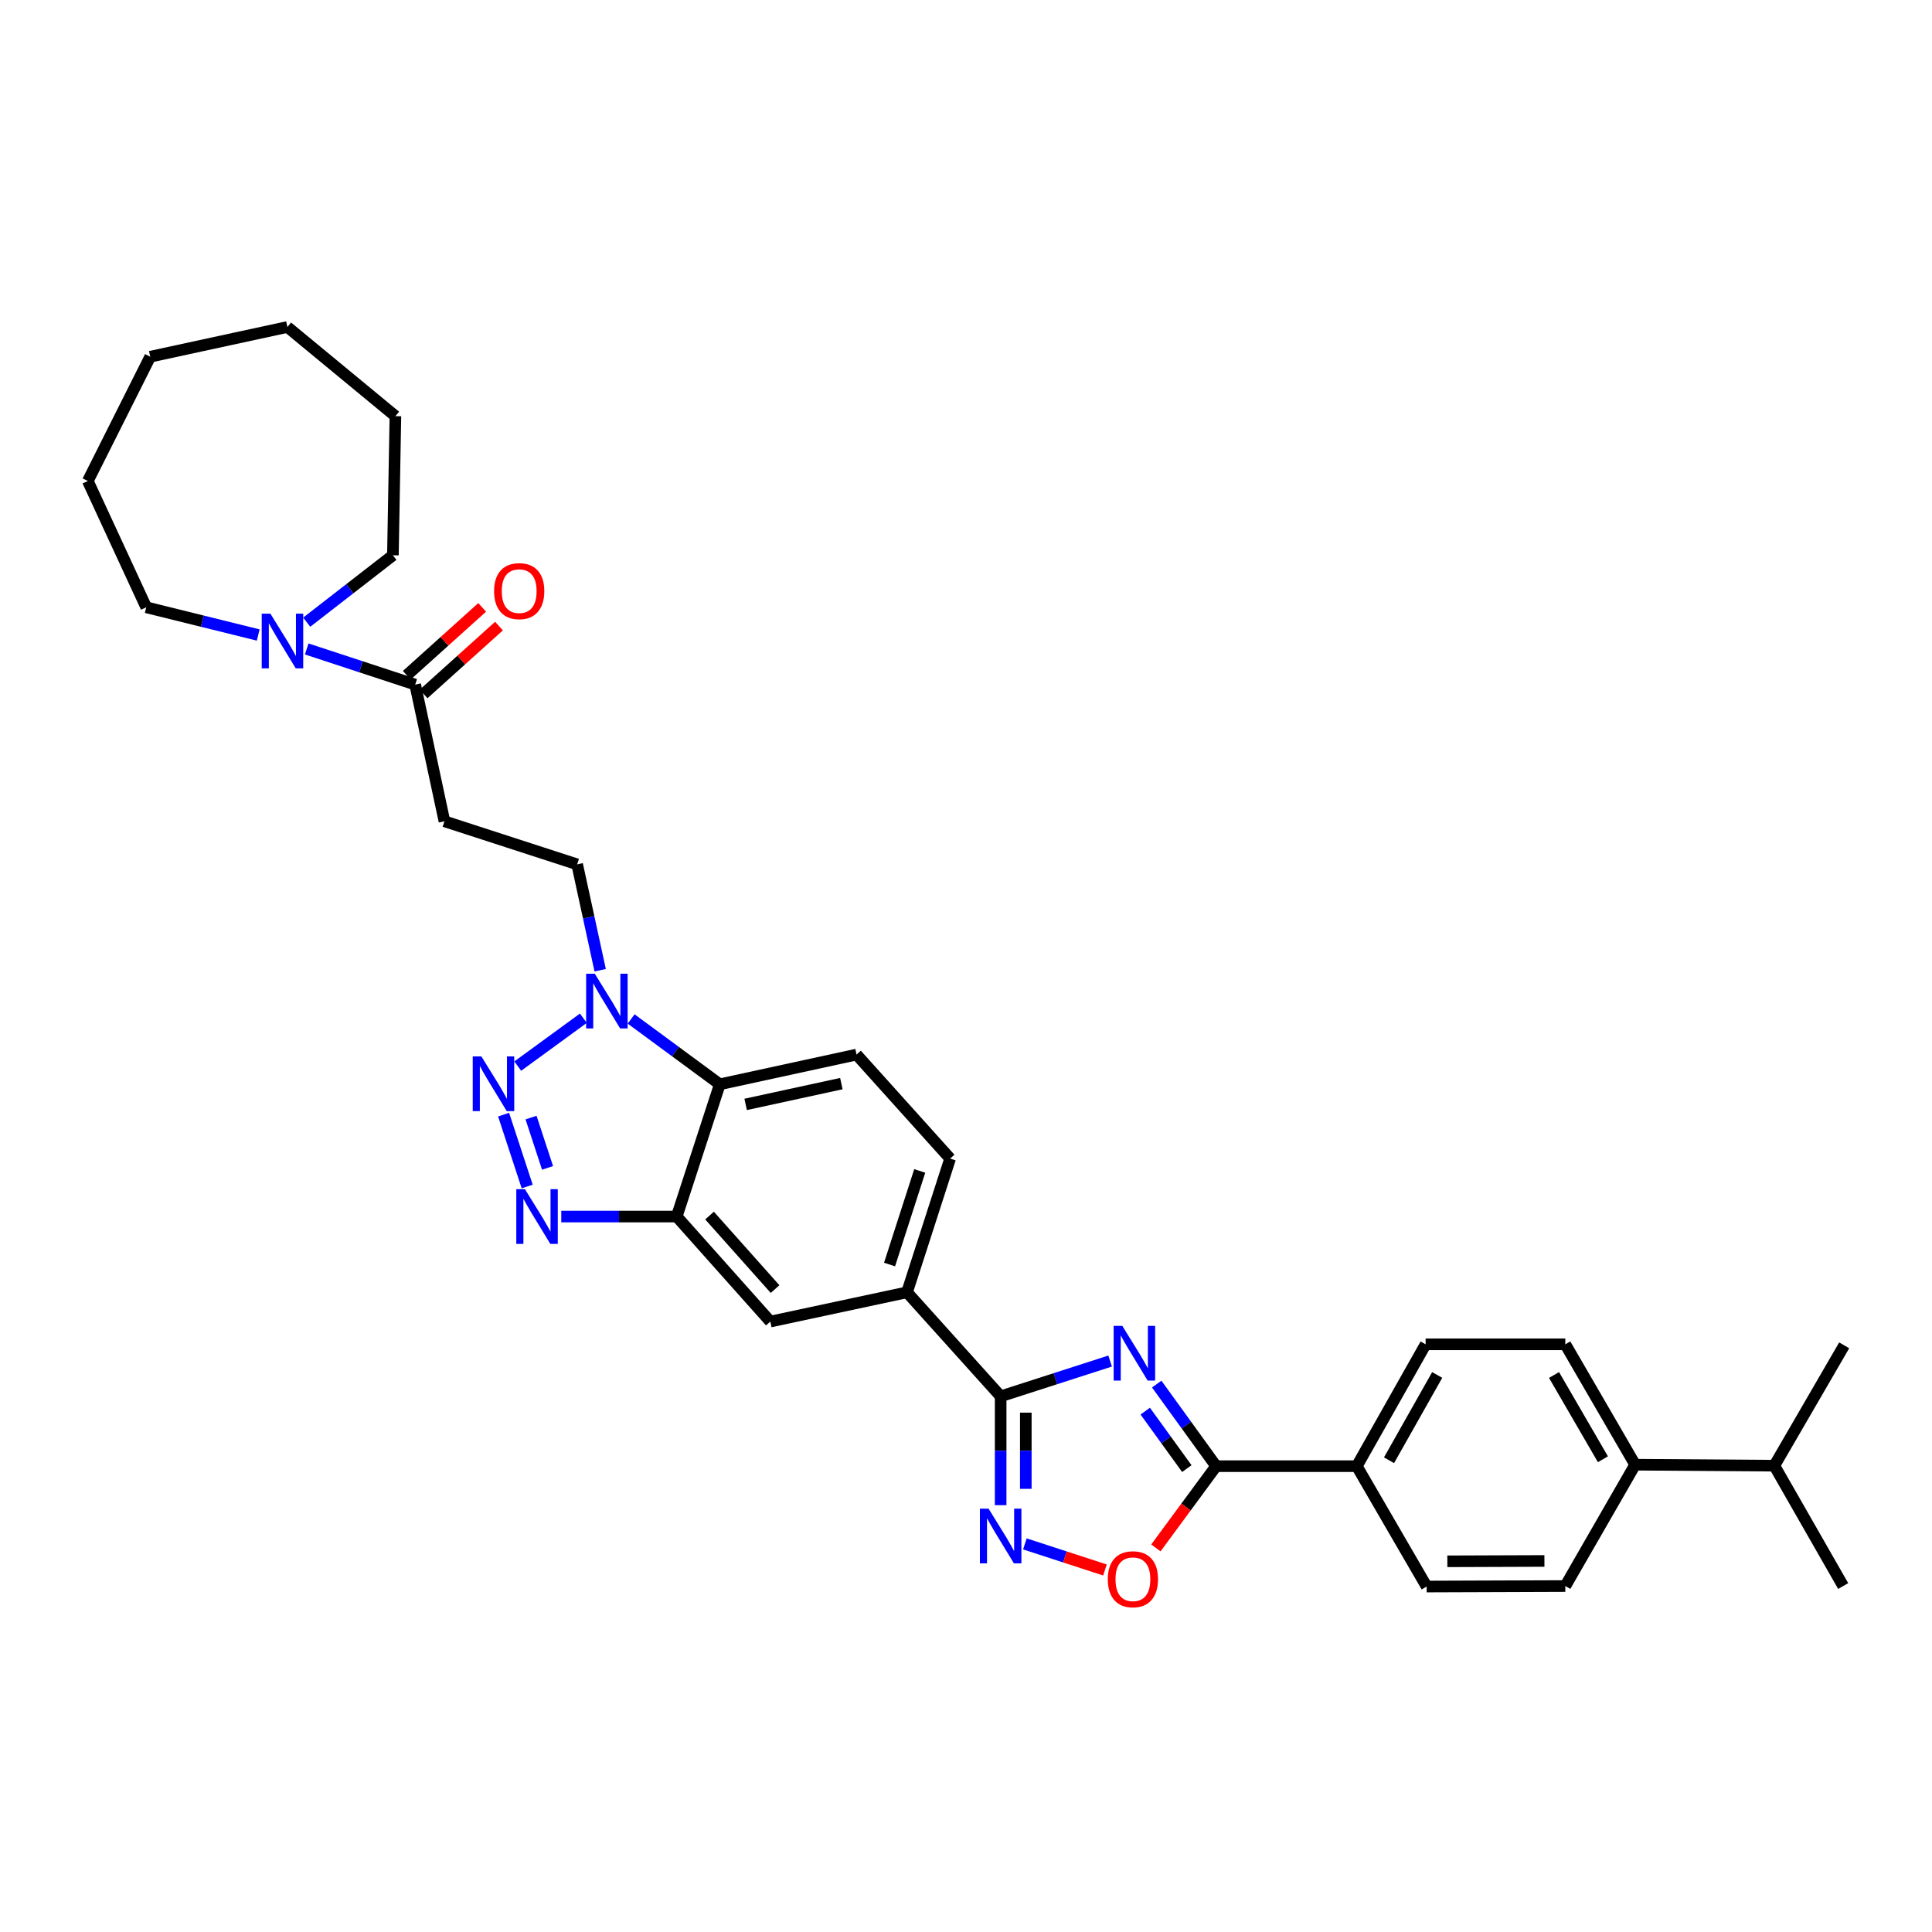 <?xml version='1.0' encoding='iso-8859-1'?>
<svg version='1.1' baseProfile='full'
              xmlns='http://www.w3.org/2000/svg'
                      xmlns:rdkit='http://www.rdkit.org/xml'
                      xmlns:xlink='http://www.w3.org/1999/xlink'
                  xml:space='preserve'
width='1000px' height='1000px' viewBox='0 0 1000 1000'>
<!-- END OF HEADER -->
<rect style='opacity:1.0;fill:#FFFFFF;stroke:none' width='1000' height='1000' x='0' y='0'> </rect>
<path class='bond-1' d='M 574.603,704.478 L 546.27,713.608' style='fill:none;fill-rule:evenodd;stroke:#0000FF;stroke-width:6px;stroke-linecap:butt;stroke-linejoin:miter;stroke-opacity:1' />
<path class='bond-1' d='M 546.27,713.608 L 517.937,722.737' style='fill:none;fill-rule:evenodd;stroke:#000000;stroke-width:6px;stroke-linecap:butt;stroke-linejoin:miter;stroke-opacity:1' />
<path class='bond-3' d='M 598.712,716.395 L 614.085,737.641' style='fill:none;fill-rule:evenodd;stroke:#0000FF;stroke-width:6px;stroke-linecap:butt;stroke-linejoin:miter;stroke-opacity:1' />
<path class='bond-3' d='M 614.085,737.641 L 629.458,758.886' style='fill:none;fill-rule:evenodd;stroke:#000000;stroke-width:6px;stroke-linecap:butt;stroke-linejoin:miter;stroke-opacity:1' />
<path class='bond-3' d='M 592.777,730.401 L 603.538,745.272' style='fill:none;fill-rule:evenodd;stroke:#0000FF;stroke-width:6px;stroke-linecap:butt;stroke-linejoin:miter;stroke-opacity:1' />
<path class='bond-3' d='M 603.538,745.272 L 614.299,760.144' style='fill:none;fill-rule:evenodd;stroke:#000000;stroke-width:6px;stroke-linecap:butt;stroke-linejoin:miter;stroke-opacity:1' />
<path class='bond-0' d='M 260.666,576.939 L 272.87,614.134' style='fill:none;fill-rule:evenodd;stroke:#0000FF;stroke-width:6px;stroke-linecap:butt;stroke-linejoin:miter;stroke-opacity:1' />
<path class='bond-0' d='M 274.866,578.459 L 283.409,604.496' style='fill:none;fill-rule:evenodd;stroke:#0000FF;stroke-width:6px;stroke-linecap:butt;stroke-linejoin:miter;stroke-opacity:1' />
<path class='bond-36' d='M 267.983,551.812 L 301.952,527.035' style='fill:none;fill-rule:evenodd;stroke:#0000FF;stroke-width:6px;stroke-linecap:butt;stroke-linejoin:miter;stroke-opacity:1' />
<path class='bond-4' d='M 517.937,722.737 L 517.937,750.902' style='fill:none;fill-rule:evenodd;stroke:#000000;stroke-width:6px;stroke-linecap:butt;stroke-linejoin:miter;stroke-opacity:1' />
<path class='bond-4' d='M 517.937,750.902 L 517.937,779.068' style='fill:none;fill-rule:evenodd;stroke:#0000FF;stroke-width:6px;stroke-linecap:butt;stroke-linejoin:miter;stroke-opacity:1' />
<path class='bond-4' d='M 530.956,731.187 L 530.956,750.902' style='fill:none;fill-rule:evenodd;stroke:#000000;stroke-width:6px;stroke-linecap:butt;stroke-linejoin:miter;stroke-opacity:1' />
<path class='bond-4' d='M 530.956,750.902 L 530.956,770.618' style='fill:none;fill-rule:evenodd;stroke:#0000FF;stroke-width:6px;stroke-linecap:butt;stroke-linejoin:miter;stroke-opacity:1' />
<path class='bond-11' d='M 517.937,722.737 L 469.471,668.897' style='fill:none;fill-rule:evenodd;stroke:#000000;stroke-width:6px;stroke-linecap:butt;stroke-linejoin:miter;stroke-opacity:1' />
<path class='bond-2' d='M 290.518,629.681 L 320.394,629.681' style='fill:none;fill-rule:evenodd;stroke:#0000FF;stroke-width:6px;stroke-linecap:butt;stroke-linejoin:miter;stroke-opacity:1' />
<path class='bond-2' d='M 320.394,629.681 L 350.269,629.681' style='fill:none;fill-rule:evenodd;stroke:#000000;stroke-width:6px;stroke-linecap:butt;stroke-linejoin:miter;stroke-opacity:1' />
<path class='bond-8' d='M 629.458,758.886 L 613.87,780.042' style='fill:none;fill-rule:evenodd;stroke:#000000;stroke-width:6px;stroke-linecap:butt;stroke-linejoin:miter;stroke-opacity:1' />
<path class='bond-8' d='M 613.87,780.042 L 598.283,801.198' style='fill:none;fill-rule:evenodd;stroke:#FF0000;stroke-width:6px;stroke-linecap:butt;stroke-linejoin:miter;stroke-opacity:1' />
<path class='bond-15' d='M 629.458,758.886 L 702.277,758.886' style='fill:none;fill-rule:evenodd;stroke:#000000;stroke-width:6px;stroke-linecap:butt;stroke-linejoin:miter;stroke-opacity:1' />
<path class='bond-33' d='M 530.477,799.12 L 551.201,805.87' style='fill:none;fill-rule:evenodd;stroke:#0000FF;stroke-width:6px;stroke-linecap:butt;stroke-linejoin:miter;stroke-opacity:1' />
<path class='bond-33' d='M 551.201,805.87 L 571.924,812.62' style='fill:none;fill-rule:evenodd;stroke:#FF0000;stroke-width:6px;stroke-linecap:butt;stroke-linejoin:miter;stroke-opacity:1' />
<path class='bond-5' d='M 326.675,527.411 L 349.621,544.317' style='fill:none;fill-rule:evenodd;stroke:#0000FF;stroke-width:6px;stroke-linecap:butt;stroke-linejoin:miter;stroke-opacity:1' />
<path class='bond-5' d='M 349.621,544.317 L 372.567,561.224' style='fill:none;fill-rule:evenodd;stroke:#000000;stroke-width:6px;stroke-linecap:butt;stroke-linejoin:miter;stroke-opacity:1' />
<path class='bond-16' d='M 310.648,502.19 L 304.692,474.789' style='fill:none;fill-rule:evenodd;stroke:#0000FF;stroke-width:6px;stroke-linecap:butt;stroke-linejoin:miter;stroke-opacity:1' />
<path class='bond-16' d='M 304.692,474.789 L 298.736,447.389' style='fill:none;fill-rule:evenodd;stroke:#000000;stroke-width:6px;stroke-linecap:butt;stroke-linejoin:miter;stroke-opacity:1' />
<path class='bond-6' d='M 350.269,629.681 L 398.721,684.042' style='fill:none;fill-rule:evenodd;stroke:#000000;stroke-width:6px;stroke-linecap:butt;stroke-linejoin:miter;stroke-opacity:1' />
<path class='bond-6' d='M 367.255,629.173 L 401.172,667.226' style='fill:none;fill-rule:evenodd;stroke:#000000;stroke-width:6px;stroke-linecap:butt;stroke-linejoin:miter;stroke-opacity:1' />
<path class='bond-35' d='M 350.269,629.681 L 372.567,561.224' style='fill:none;fill-rule:evenodd;stroke:#000000;stroke-width:6px;stroke-linecap:butt;stroke-linejoin:miter;stroke-opacity:1' />
<path class='bond-7' d='M 372.567,561.224 L 443.339,545.847' style='fill:none;fill-rule:evenodd;stroke:#000000;stroke-width:6px;stroke-linecap:butt;stroke-linejoin:miter;stroke-opacity:1' />
<path class='bond-7' d='M 385.947,571.639 L 435.487,560.876' style='fill:none;fill-rule:evenodd;stroke:#000000;stroke-width:6px;stroke-linecap:butt;stroke-linejoin:miter;stroke-opacity:1' />
<path class='bond-9' d='M 214.902,354.34 L 230.04,425.09' style='fill:none;fill-rule:evenodd;stroke:#000000;stroke-width:6px;stroke-linecap:butt;stroke-linejoin:miter;stroke-opacity:1' />
<path class='bond-10' d='M 214.902,354.34 L 186.828,345.121' style='fill:none;fill-rule:evenodd;stroke:#000000;stroke-width:6px;stroke-linecap:butt;stroke-linejoin:miter;stroke-opacity:1' />
<path class='bond-10' d='M 186.828,345.121 L 158.754,335.902' style='fill:none;fill-rule:evenodd;stroke:#0000FF;stroke-width:6px;stroke-linecap:butt;stroke-linejoin:miter;stroke-opacity:1' />
<path class='bond-18' d='M 219.257,359.178 L 238.768,341.618' style='fill:none;fill-rule:evenodd;stroke:#000000;stroke-width:6px;stroke-linecap:butt;stroke-linejoin:miter;stroke-opacity:1' />
<path class='bond-18' d='M 238.768,341.618 L 258.279,324.057' style='fill:none;fill-rule:evenodd;stroke:#FF0000;stroke-width:6px;stroke-linecap:butt;stroke-linejoin:miter;stroke-opacity:1' />
<path class='bond-18' d='M 210.547,349.502 L 230.058,331.941' style='fill:none;fill-rule:evenodd;stroke:#000000;stroke-width:6px;stroke-linecap:butt;stroke-linejoin:miter;stroke-opacity:1' />
<path class='bond-18' d='M 230.058,331.941 L 249.569,314.38' style='fill:none;fill-rule:evenodd;stroke:#FF0000;stroke-width:6px;stroke-linecap:butt;stroke-linejoin:miter;stroke-opacity:1' />
<path class='bond-25' d='M 158.755,322.041 L 181.06,304.729' style='fill:none;fill-rule:evenodd;stroke:#0000FF;stroke-width:6px;stroke-linecap:butt;stroke-linejoin:miter;stroke-opacity:1' />
<path class='bond-25' d='M 181.06,304.729 L 203.366,287.416' style='fill:none;fill-rule:evenodd;stroke:#000000;stroke-width:6px;stroke-linecap:butt;stroke-linejoin:miter;stroke-opacity:1' />
<path class='bond-26' d='M 133.65,328.675 L 104.672,321.506' style='fill:none;fill-rule:evenodd;stroke:#0000FF;stroke-width:6px;stroke-linecap:butt;stroke-linejoin:miter;stroke-opacity:1' />
<path class='bond-26' d='M 104.672,321.506 L 75.694,314.336' style='fill:none;fill-rule:evenodd;stroke:#000000;stroke-width:6px;stroke-linecap:butt;stroke-linejoin:miter;stroke-opacity:1' />
<path class='bond-13' d='M 469.471,668.897 L 398.721,684.042' style='fill:none;fill-rule:evenodd;stroke:#000000;stroke-width:6px;stroke-linecap:butt;stroke-linejoin:miter;stroke-opacity:1' />
<path class='bond-17' d='M 469.471,668.897 L 491.791,599.68' style='fill:none;fill-rule:evenodd;stroke:#000000;stroke-width:6px;stroke-linecap:butt;stroke-linejoin:miter;stroke-opacity:1' />
<path class='bond-17' d='M 460.428,654.519 L 476.052,606.067' style='fill:none;fill-rule:evenodd;stroke:#000000;stroke-width:6px;stroke-linecap:butt;stroke-linejoin:miter;stroke-opacity:1' />
<path class='bond-12' d='M 230.04,425.09 L 298.736,447.389' style='fill:none;fill-rule:evenodd;stroke:#000000;stroke-width:6px;stroke-linecap:butt;stroke-linejoin:miter;stroke-opacity:1' />
<path class='bond-14' d='M 443.339,545.847 L 491.791,599.68' style='fill:none;fill-rule:evenodd;stroke:#000000;stroke-width:6px;stroke-linecap:butt;stroke-linejoin:miter;stroke-opacity:1' />
<path class='bond-20' d='M 702.277,758.886 L 738.426,821.188' style='fill:none;fill-rule:evenodd;stroke:#000000;stroke-width:6px;stroke-linecap:butt;stroke-linejoin:miter;stroke-opacity:1' />
<path class='bond-21' d='M 702.277,758.886 L 737.898,695.817' style='fill:none;fill-rule:evenodd;stroke:#000000;stroke-width:6px;stroke-linecap:butt;stroke-linejoin:miter;stroke-opacity:1' />
<path class='bond-21' d='M 718.955,755.828 L 743.89,711.68' style='fill:none;fill-rule:evenodd;stroke:#000000;stroke-width:6px;stroke-linecap:butt;stroke-linejoin:miter;stroke-opacity:1' />
<path class='bond-19' d='M 846.352,758.119 L 810.203,695.817' style='fill:none;fill-rule:evenodd;stroke:#000000;stroke-width:6px;stroke-linecap:butt;stroke-linejoin:miter;stroke-opacity:1' />
<path class='bond-19' d='M 829.669,755.308 L 804.364,711.696' style='fill:none;fill-rule:evenodd;stroke:#000000;stroke-width:6px;stroke-linecap:butt;stroke-linejoin:miter;stroke-opacity:1' />
<path class='bond-24' d='M 846.352,758.119 L 918.396,758.64' style='fill:none;fill-rule:evenodd;stroke:#000000;stroke-width:6px;stroke-linecap:butt;stroke-linejoin:miter;stroke-opacity:1' />
<path class='bond-34' d='M 846.352,758.119 L 810.203,820.928' style='fill:none;fill-rule:evenodd;stroke:#000000;stroke-width:6px;stroke-linecap:butt;stroke-linejoin:miter;stroke-opacity:1' />
<path class='bond-22' d='M 738.426,821.188 L 810.203,820.928' style='fill:none;fill-rule:evenodd;stroke:#000000;stroke-width:6px;stroke-linecap:butt;stroke-linejoin:miter;stroke-opacity:1' />
<path class='bond-22' d='M 749.145,808.131 L 799.389,807.948' style='fill:none;fill-rule:evenodd;stroke:#000000;stroke-width:6px;stroke-linecap:butt;stroke-linejoin:miter;stroke-opacity:1' />
<path class='bond-23' d='M 737.898,695.817 L 810.203,695.817' style='fill:none;fill-rule:evenodd;stroke:#000000;stroke-width:6px;stroke-linecap:butt;stroke-linejoin:miter;stroke-opacity:1' />
<path class='bond-27' d='M 918.396,758.64 L 954.025,820.928' style='fill:none;fill-rule:evenodd;stroke:#000000;stroke-width:6px;stroke-linecap:butt;stroke-linejoin:miter;stroke-opacity:1' />
<path class='bond-28' d='M 918.396,758.64 L 954.545,696.345' style='fill:none;fill-rule:evenodd;stroke:#000000;stroke-width:6px;stroke-linecap:butt;stroke-linejoin:miter;stroke-opacity:1' />
<path class='bond-30' d='M 203.366,287.416 L 204.66,215.4' style='fill:none;fill-rule:evenodd;stroke:#000000;stroke-width:6px;stroke-linecap:butt;stroke-linejoin:miter;stroke-opacity:1' />
<path class='bond-29' d='M 75.694,314.336 L 45.455,248.967' style='fill:none;fill-rule:evenodd;stroke:#000000;stroke-width:6px;stroke-linecap:butt;stroke-linejoin:miter;stroke-opacity:1' />
<path class='bond-32' d='M 45.455,248.967 L 77.756,184.632' style='fill:none;fill-rule:evenodd;stroke:#000000;stroke-width:6px;stroke-linecap:butt;stroke-linejoin:miter;stroke-opacity:1' />
<path class='bond-31' d='M 204.66,215.4 L 148.759,169.248' style='fill:none;fill-rule:evenodd;stroke:#000000;stroke-width:6px;stroke-linecap:butt;stroke-linejoin:miter;stroke-opacity:1' />
<path class='bond-37' d='M 148.759,169.248 L 77.756,184.632' style='fill:none;fill-rule:evenodd;stroke:#000000;stroke-width:6px;stroke-linecap:butt;stroke-linejoin:miter;stroke-opacity:1' />
<path  class='atom-0' d='M 580.901 686.271
L 590.181 701.271
Q 591.101 702.751, 592.581 705.431
Q 594.061 708.111, 594.141 708.271
L 594.141 686.271
L 597.901 686.271
L 597.901 714.591
L 594.021 714.591
L 584.061 698.191
Q 582.901 696.271, 581.661 694.071
Q 580.461 691.871, 580.101 691.191
L 580.101 714.591
L 576.421 714.591
L 576.421 686.271
L 580.901 686.271
' fill='#0000FF'/>
<path  class='atom-1' d='M 249.167 546.811
L 258.447 561.811
Q 259.367 563.291, 260.847 565.971
Q 262.327 568.651, 262.407 568.811
L 262.407 546.811
L 266.167 546.811
L 266.167 575.131
L 262.287 575.131
L 252.327 558.731
Q 251.167 556.811, 249.927 554.611
Q 248.727 552.411, 248.367 551.731
L 248.367 575.131
L 244.687 575.131
L 244.687 546.811
L 249.167 546.811
' fill='#0000FF'/>
<path  class='atom-3' d='M 271.711 615.521
L 280.991 630.521
Q 281.911 632.001, 283.391 634.681
Q 284.871 637.361, 284.951 637.521
L 284.951 615.521
L 288.711 615.521
L 288.711 643.841
L 284.831 643.841
L 274.871 627.441
Q 273.711 625.521, 272.471 623.321
Q 271.271 621.121, 270.911 620.441
L 270.911 643.841
L 267.231 643.841
L 267.231 615.521
L 271.711 615.521
' fill='#0000FF'/>
<path  class='atom-5' d='M 511.677 780.875
L 520.957 795.875
Q 521.877 797.355, 523.357 800.035
Q 524.837 802.715, 524.917 802.875
L 524.917 780.875
L 528.677 780.875
L 528.677 809.195
L 524.797 809.195
L 514.837 792.795
Q 513.677 790.875, 512.437 788.675
Q 511.237 786.475, 510.877 785.795
L 510.877 809.195
L 507.197 809.195
L 507.197 780.875
L 511.677 780.875
' fill='#0000FF'/>
<path  class='atom-6' d='M 307.86 504.001
L 317.14 519.001
Q 318.06 520.481, 319.54 523.161
Q 321.02 525.841, 321.1 526.001
L 321.1 504.001
L 324.86 504.001
L 324.86 532.321
L 320.98 532.321
L 311.02 515.921
Q 309.86 514.001, 308.62 511.801
Q 307.42 509.601, 307.06 508.921
L 307.06 532.321
L 303.38 532.321
L 303.38 504.001
L 307.86 504.001
' fill='#0000FF'/>
<path  class='atom-9' d='M 573.394 817.413
Q 573.394 810.613, 576.754 806.813
Q 580.114 803.013, 586.394 803.013
Q 592.674 803.013, 596.034 806.813
Q 599.394 810.613, 599.394 817.413
Q 599.394 824.293, 595.994 828.213
Q 592.594 832.093, 586.394 832.093
Q 580.154 832.093, 576.754 828.213
Q 573.394 824.333, 573.394 817.413
M 586.394 828.893
Q 590.714 828.893, 593.034 826.013
Q 595.394 823.093, 595.394 817.413
Q 595.394 811.853, 593.034 809.053
Q 590.714 806.213, 586.394 806.213
Q 582.074 806.213, 579.714 809.013
Q 577.394 811.813, 577.394 817.413
Q 577.394 823.133, 579.714 826.013
Q 582.074 828.893, 586.394 828.893
' fill='#FF0000'/>
<path  class='atom-11' d='M 139.946 317.621
L 149.226 332.621
Q 150.146 334.101, 151.626 336.781
Q 153.106 339.461, 153.186 339.621
L 153.186 317.621
L 156.946 317.621
L 156.946 345.941
L 153.066 345.941
L 143.106 329.541
Q 141.946 327.621, 140.706 325.421
Q 139.506 323.221, 139.146 322.541
L 139.146 345.941
L 135.466 345.941
L 135.466 317.621
L 139.946 317.621
' fill='#0000FF'/>
<path  class='atom-19' d='M 255.735 305.968
Q 255.735 299.168, 259.095 295.368
Q 262.455 291.568, 268.735 291.568
Q 275.015 291.568, 278.375 295.368
Q 281.735 299.168, 281.735 305.968
Q 281.735 312.848, 278.335 316.768
Q 274.935 320.648, 268.735 320.648
Q 262.495 320.648, 259.095 316.768
Q 255.735 312.888, 255.735 305.968
M 268.735 317.448
Q 273.055 317.448, 275.375 314.568
Q 277.735 311.648, 277.735 305.968
Q 277.735 300.408, 275.375 297.608
Q 273.055 294.768, 268.735 294.768
Q 264.415 294.768, 262.055 297.568
Q 259.735 300.368, 259.735 305.968
Q 259.735 311.688, 262.055 314.568
Q 264.415 317.448, 268.735 317.448
' fill='#FF0000'/>
</svg>
